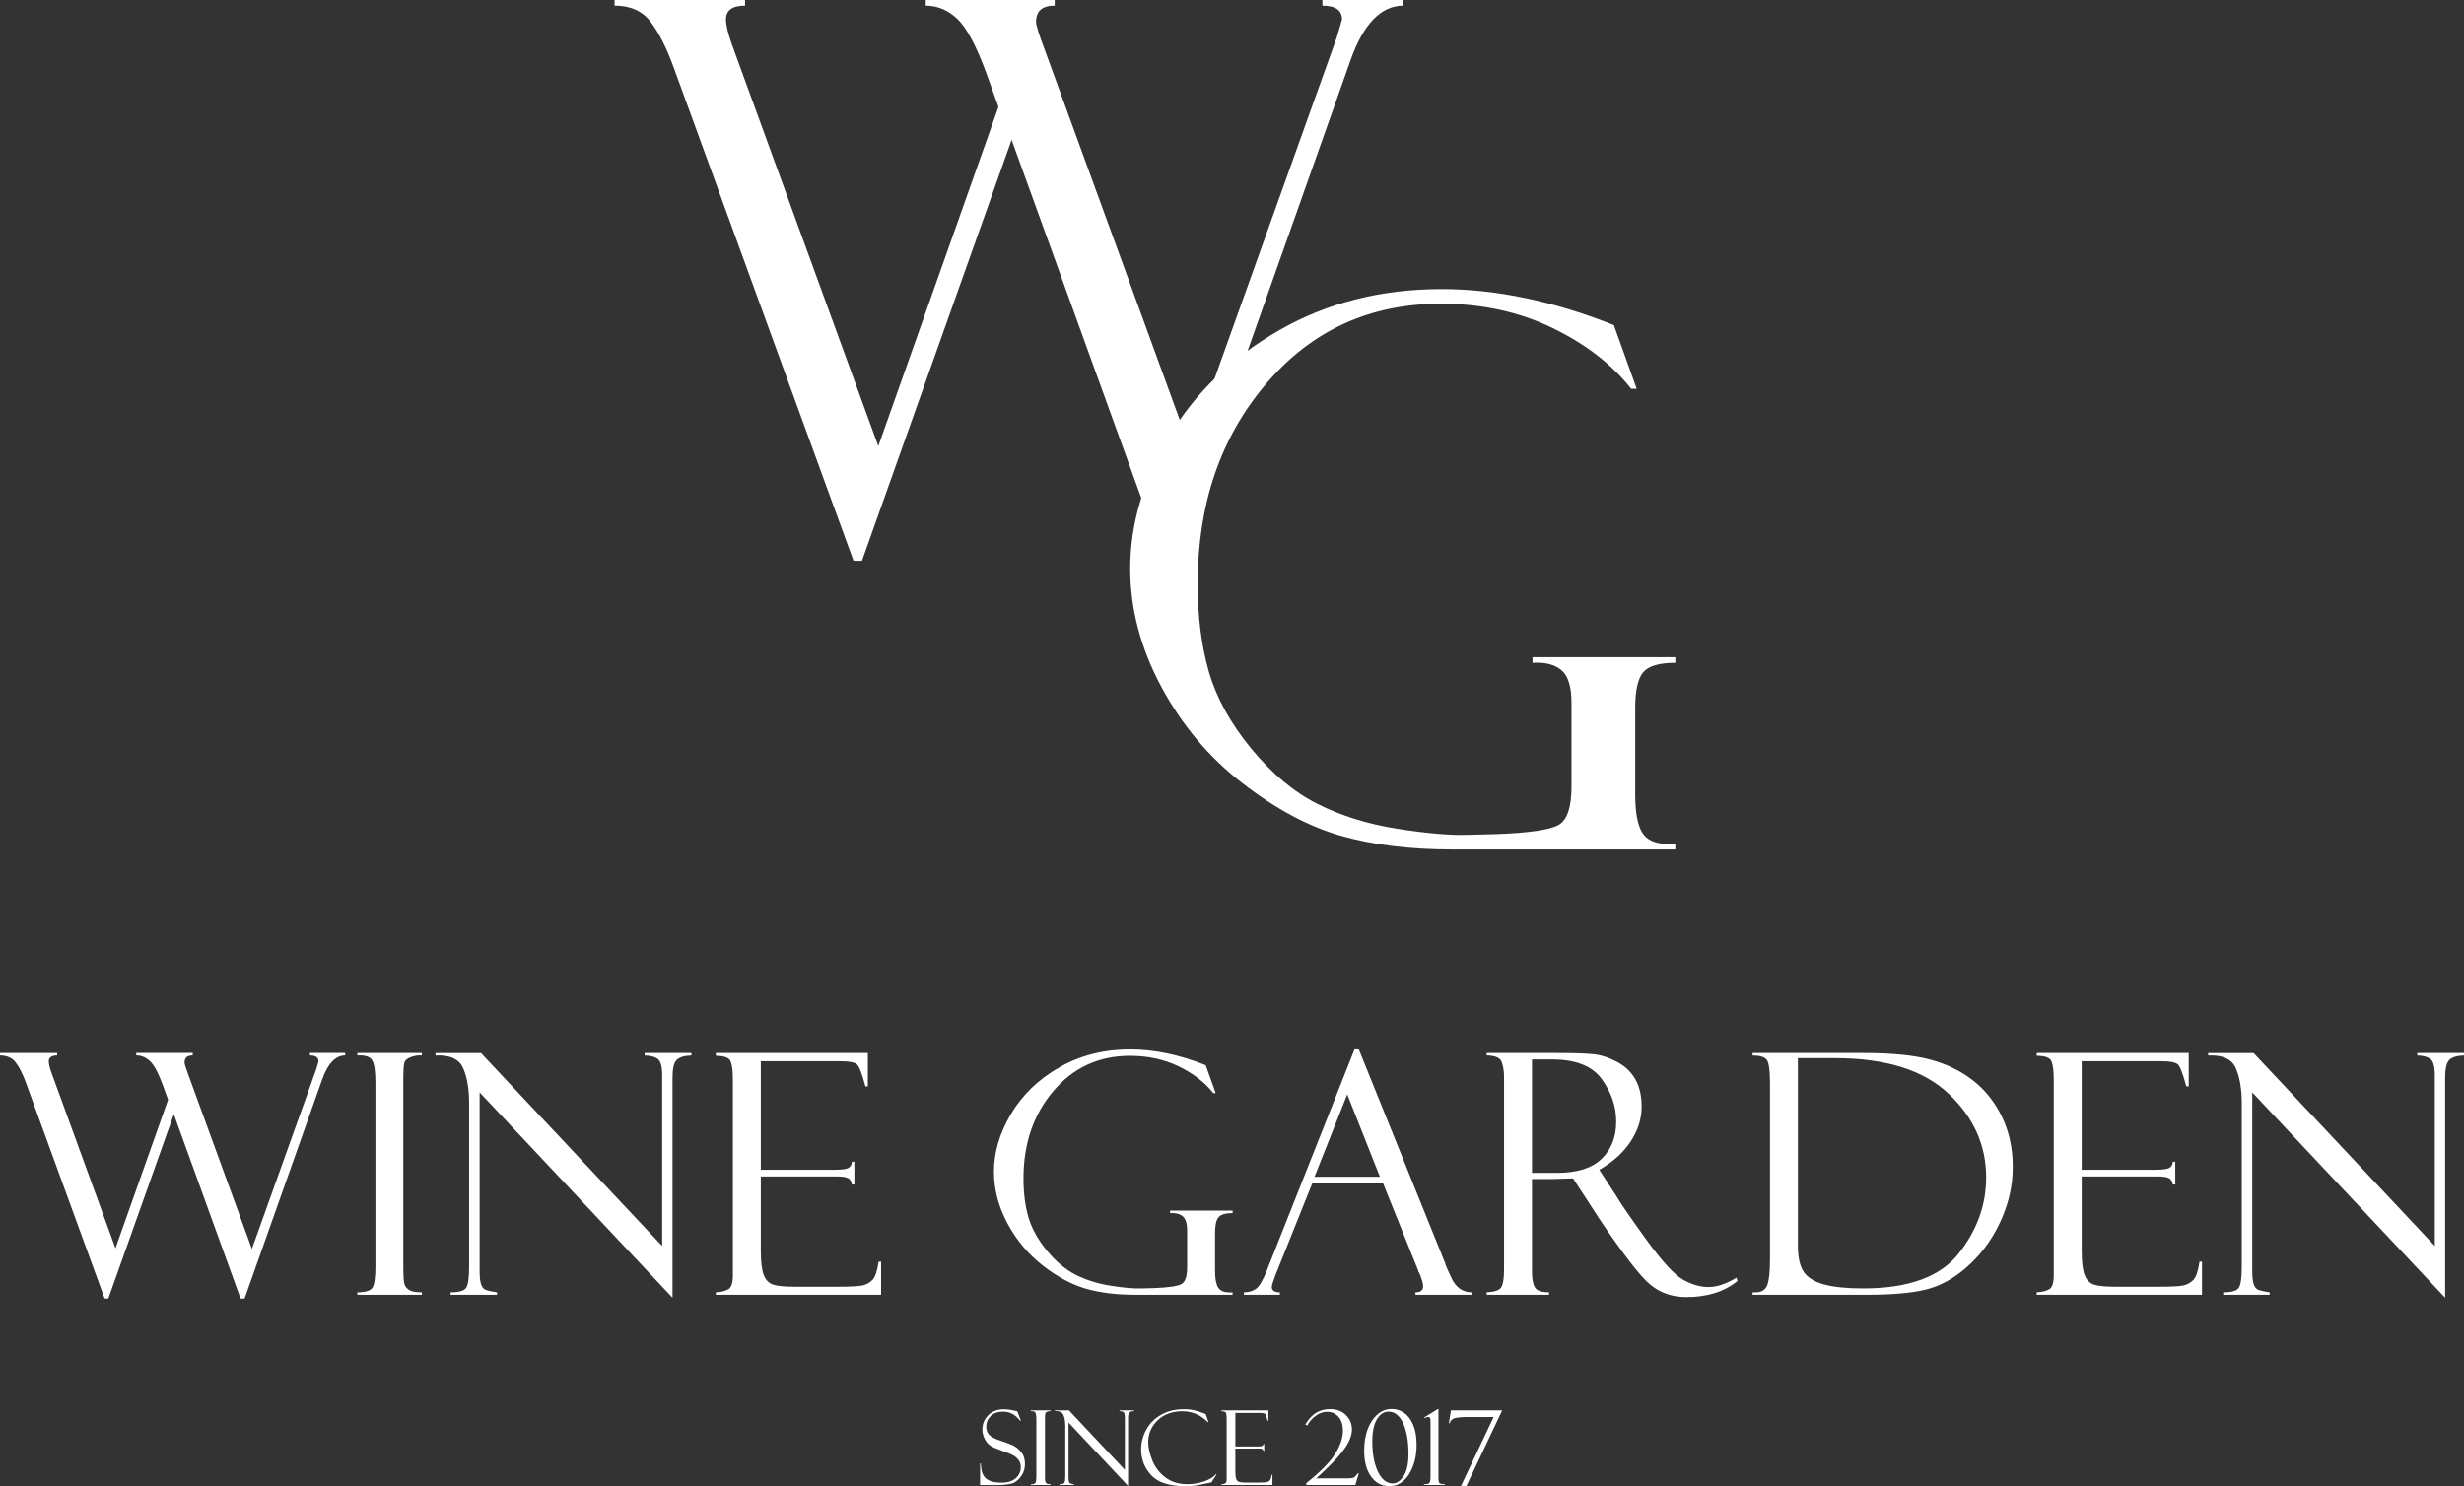 <?xml version="1.0" encoding="UTF-8"?> <svg xmlns="http://www.w3.org/2000/svg" id="_Слой_2" data-name="Слой 2" viewBox="0 0 1032.08 622.63"><rect x="0" y="0" width="1032.08" height="622.63" fill="#333333" stroke="none"/><defs><style> .cls-1 { fill: #fff; stroke-width: 0px; } </style></defs><g id="_Слой_1-2" data-name="Слой 1"><path class="cls-1" d="m491.44,234.93h-3.88l-63.83-176.35-62.68,176.35h-3.54L282.24,28.42c-3.04-8.37-6.28-14.81-9.74-19.32-3.45-4.5-8.48-6.75-15.08-6.75V0h54.65v2.36c-5.33,0-7.99,1.94-7.99,5.81,0,2.3.84,5.81,2.51,10.52l61.3,168.19,50.34-142.1-4.87-13.52c-4.29-11.83-8.41-19.6-12.33-23.32-3.93-3.71-8.35-5.58-13.27-5.58V0h54.02v2.36c-5.21,0-7.82,2.25-7.82,6.75,0,1.36,1.1,4.97,3.3,10.83l61.13,167.57,61.06-170.52c.1-.42.21-.68.31-.79l2.36-8.02c0-3.88-2.74-5.82-8.21-5.82V0h33.76v2.36c-9.21.11-16.49,7.59-21.83,22.46l-74.41,210.12Z"></path><path class="cls-1" d="m701.73,353.53v2.36h-93.28c-17.9,0-33.58-1.94-47.03-5.81-13.45-3.87-27.17-11.23-41.14-22.06-13.98-10.84-25.28-24.31-33.92-40.44-8.64-16.12-12.96-32.61-12.96-49.47,0-18.42,5.42-36.8,16.25-55.12,10.84-18.32,26.25-33.21,46.25-44.68,20-11.46,42.66-17.2,68-17.2,22.72,0,46.74,5.02,72.08,15.08l9.58,26.7h-2.31c-8.06-10.26-19.07-18.77-33.04-25.52-13.97-6.75-29.53-10.13-46.69-10.13-29.82,0-54.25,11.23-73.29,33.68-19.04,22.46-28.56,50.33-28.56,83.62,0,13.82,1.57,26.15,4.71,36.98s9.03,21.51,17.67,32.04c8.64,10.52,17.9,18.27,27.8,23.24,9.89,4.97,20.96,8.43,33.21,10.37,12.25,1.94,21.99,2.8,29.21,2.59l12.41-.31c14.03-.52,22.79-1.83,26.3-3.93,3.51-2.09,5.26-7.43,5.26-16.02v-35.02c0-6.8-1.41-11.39-4.24-13.74-2.83-2.36-6.86-3.38-12.09-3.06v-2.36h59.83v2.36c-6.7,0-11.18,1.31-13.43,3.92-2.25,2.61-3.38,7.63-3.38,15.04v36.36c0,7.31.97,12.57,2.91,15.75,1.94,3.19,5.47,4.78,10.6,4.78h3.3Z"></path><g><path class="cls-1" d="m102.46,544.01h-1.7l-27.95-77.21-27.44,77.21h-1.55l-32.96-90.41c-1.33-3.67-2.75-6.49-4.26-8.46s-3.71-2.96-6.6-2.96v-1.03h23.93v1.03c-2.33,0-3.5.85-3.5,2.54,0,1.01.37,2.54,1.1,4.6l26.84,73.64,22.04-62.22-2.13-5.92c-1.88-5.18-3.68-8.58-5.4-10.21-1.72-1.63-3.66-2.44-5.81-2.44v-1.03h23.65v1.03c-2.28,0-3.42.99-3.42,2.95,0,.6.48,2.18,1.44,4.74l26.77,73.37,26.73-74.66c.04-.18.09-.3.14-.34l1.03-3.51c0-1.7-1.2-2.55-3.6-2.55v-1.03h14.78v1.03c-4.03.05-7.22,3.32-9.56,9.83l-32.58,91.99Z"></path><path class="cls-1" d="m176.7,441.16v1.03c-1.33-.14-2.81.07-4.43.62-1.63.55-2.59,1.35-2.89,2.4-.3,1.05-.45,3.55-.45,7.49v77.71c0,4.21.17,6.79.52,7.73.34.94,1.01,1.72,1.99,2.34.99.62,2.74.93,5.26.93v1.03h-27.02v-1.03c3.39,0,5.5-.65,6.33-1.96.83-1.31,1.24-4.27,1.24-8.9v-76.95c0-4.81-.46-7.96-1.38-9.45-.92-1.49-2.98-2.14-6.19-1.96v-1.03h27.02Z"></path><path class="cls-1" d="m270,441.16h19.6v1.03c-2.98.09-5.04.72-6.19,1.89-1.15,1.17-1.72,3.63-1.72,7.39v92.2l-80.79-86.02v74.89c0,2.38.18,4.14.55,5.29.37,1.15.89,1.92,1.58,2.34.69.41,2.41.82,5.16,1.24v1.03h-19.46v-1.03c3.48,0,5.65-.62,6.5-1.86.85-1.24,1.27-4.19,1.27-8.86v-68.5c0-6-.84-10.9-2.51-14.7-1.67-3.8-5.53-5.57-11.59-5.29v-1.03h19.05l75.91,80.83v-71.48c0-3.85-.69-6.2-2.06-7.04-1.38-.85-3.14-1.27-5.29-1.27v-1.03Z"></path><path class="cls-1" d="m299.84,442.33v-1.17h63.67v13.96h-1.03c-1.38-5.18-2.53-8.23-3.47-9.14-.94-.92-3.24-1.38-6.91-1.38h-33.42v45.45h31.01c3.07,0,5.02-.29,5.84-.86.83-.57,1.26-1.41,1.31-2.51h1.03v9.56h-1.03c-.23-1.33-.77-2.22-1.62-2.68-.85-.46-2.42-.69-4.71-.69h-31.83v31.28c0,4.72.43,8.12,1.3,10.21.87,2.09,2.25,3.39,4.15,3.92,1.9.53,4.77.79,8.62.79h17.85c5.68,0,9.3-.19,10.88-.58s2.92-1.16,4.02-2.32c1.1-1.16,1.95-3.7,2.54-7.62h1.03v13.89h-69.24v-1.03c2.34-.14,4.11-.58,5.33-1.34,1.21-.75,1.82-2.71,1.82-5.87v-81.76c0-3.71-.32-6.32-.96-7.83-.64-1.51-2.71-2.27-6.19-2.27Z"></path><path class="cls-1" d="m516.28,541.4v1.03h-40.84c-7.84,0-14.7-.85-20.59-2.54-5.89-1.7-11.89-4.92-18.01-9.66s-11.07-10.65-14.85-17.7-5.67-14.28-5.67-21.66c0-8.07,2.37-16.11,7.12-24.13,4.74-8.02,11.49-14.54,20.25-19.56,8.75-5.02,18.68-7.53,29.77-7.53,9.95,0,20.47,2.2,31.56,6.6l4.19,11.69h-1.01c-3.53-4.49-8.35-8.22-14.46-11.17-6.12-2.96-12.93-4.43-20.44-4.43-13.06,0-23.75,4.92-32.09,14.75-8.34,9.83-12.51,22.04-12.51,36.61,0,6.05.69,11.45,2.06,16.19,1.38,4.74,3.95,9.42,7.74,14.03,3.78,4.61,7.84,8,12.17,10.18,4.33,2.18,9.18,3.69,14.54,4.54,5.36.85,9.63,1.23,12.79,1.13l5.43-.14c6.14-.23,9.98-.8,11.52-1.72,1.54-.92,2.3-3.25,2.3-7.01v-15.33c0-2.98-.62-4.99-1.86-6.02-1.24-1.03-3-1.48-5.29-1.34v-1.03h26.2v1.03c-2.93,0-4.89.57-5.88,1.72-.99,1.14-1.48,3.34-1.48,6.59v15.92c0,3.2.42,5.5,1.27,6.9.85,1.4,2.39,2.09,4.64,2.09h1.44Z"></path><path class="cls-1" d="m579.35,495.82h-29.72l-15.33,38.23c-1.05,2.75-1.58,4.45-1.58,5.09,0,1.51,1.12,2.27,3.37,2.27v1.03h-15.06v-1.03c2.01,0,3.71-.49,5.08-1.48,1.37-.99,2.88-3.54,4.53-7.67l36.71-92.61h1.82l36.11,89.44c0,.46.92,2.63,2.78,6.5,1.85,3.88,4.68,5.82,8.47,5.82v1.03h-23.65v-1.03c2.15,0,3.23-.85,3.23-2.54,0-1.15-.53-2.98-1.58-5.5-.18-.18-.34-.48-.48-.89-.09-.46-.16-.69-.21-.69l-14.49-35.96Zm-28.75-2.82h27.39l-13.68-34.52-13.71,34.52Z"></path><path class="cls-1" d="m622.72,442.19v-1.03h28.74c7.29,0,12.56.16,15.81.48,3.25.32,6.59,1.39,10,3.2,3.41,1.81,5.99,4.27,7.74,7.36,1.74,3.1,2.61,6.89,2.61,11.39,0,5.14-1.55,10.04-4.64,14.69-3.09,4.66-7.46,8.59-13.1,11.8l7.15,10.99c1.56,2.75,5.7,8.77,12.41,18.07,6.71,9.3,11.91,14.96,15.57,17,3.67,2.04,7.22,3.06,10.66,3.06s7.29-1.31,11.69-3.92l.41,1.38c-5.5,4.49-12.64,6.74-21.43,6.74-5.86,0-10.9-1.74-15.11-5.21-4.21-3.47-11.55-12.99-22-28.57-.09-.09-.14-.18-.14-.27l-10.18-15.67-9.02.27h-8.2v38.72c0,3.11.41,5.34,1.23,6.69s2.79,2.03,5.92,2.03v1.03h-26.13v-1.03c3.25-.14,5.28-.82,6.08-2.06s1.2-3.76,1.2-7.56v-80.46c0-2.61-.34-4.77-1.03-6.49s-2.77-2.6-6.26-2.65Zm18.98,1.65v47.51h10.61c8.36,0,14.56-1.97,18.6-5.91,4.04-3.94,6.06-9.12,6.06-15.54s-1.99-12.13-5.96-17.7-10.96-8.35-20.98-8.35h-8.34Z"></path><path class="cls-1" d="m734.1,442.19v-1.03h46.48c11.83,0,21.16.93,28.02,2.78,6.85,1.86,12.82,4.78,17.91,8.77,5.09,3.99,9.12,9.09,12.1,15.3,2.98,6.21,4.47,13.14,4.47,20.8s-1.55,14.63-4.64,21.76c-3.09,7.13-7.3,13.27-12.62,18.43-5.32,5.16-10.92,8.69-16.81,10.59-5.89,1.9-15,2.85-27.33,2.85h-47.58v-1.03h1.24c2.47,0,4.1-1,4.88-2.99.78-1.99,1.17-5.6,1.17-10.82v-73.72c0-5.5-.47-8.82-1.41-9.96s-2.9-1.72-5.88-1.72Zm34.51,1.1h-15.54v78.59c0,4.95.84,8.63,2.51,11.04,1.67,2.41,4.53,4.15,8.56,5.23,4.03,1.08,9.46,1.62,16.29,1.62,18.98,0,32.3-4.87,39.98-14.61,7.68-9.74,11.52-20.36,11.52-31.87,0-13.52-5.26-25.23-15.78-35.13s-26.37-14.85-47.54-14.85Z"></path><path class="cls-1" d="m853.11,442.33v-1.17h63.67v13.96h-1.03c-1.38-5.18-2.53-8.23-3.47-9.14-.94-.92-3.24-1.38-6.91-1.38h-33.42v45.45h31.01c3.07,0,5.02-.29,5.84-.86.83-.57,1.26-1.41,1.31-2.51h1.03v9.56h-1.03c-.23-1.33-.77-2.22-1.62-2.68-.85-.46-2.42-.69-4.71-.69h-31.83v31.28c0,4.72.43,8.12,1.3,10.21.87,2.09,2.25,3.39,4.15,3.92,1.9.53,4.77.79,8.62.79h17.85c5.68,0,9.3-.19,10.88-.58,1.58-.39,2.92-1.16,4.02-2.32,1.1-1.16,1.95-3.7,2.54-7.62h1.03v13.89h-69.24v-1.03c2.34-.14,4.11-.58,5.33-1.34,1.21-.75,1.82-2.71,1.82-5.87v-81.76c0-3.71-.32-6.32-.96-7.83-.64-1.51-2.71-2.27-6.19-2.27Z"></path><path class="cls-1" d="m1012.49,441.16h19.6v1.03c-2.98.09-5.04.72-6.19,1.89-1.15,1.17-1.72,3.63-1.72,7.39v92.2l-80.79-86.02v74.89c0,2.38.18,4.14.55,5.29.37,1.15.89,1.92,1.58,2.34.69.41,2.41.82,5.16,1.24v1.03h-19.46v-1.03c3.48,0,5.65-.62,6.5-1.86.85-1.24,1.27-4.19,1.27-8.86v-68.5c0-6-.84-10.9-2.51-14.7-1.67-3.8-5.54-5.57-11.58-5.29v-1.03h19.04l75.91,80.83v-71.48c0-3.85-.69-6.2-2.06-7.04s-3.14-1.27-5.29-1.27v-1.03Z"></path></g><g><path class="cls-1" d="m426.13,591.28l1.49,3.91-.25.04s-.39-.43-1.18-1.25-1.68-1.45-2.7-1.9c-1.01-.45-2.16-.67-3.43-.67-2.14,0-3.83.61-5.08,1.84-1.25,1.22-1.88,2.7-1.88,4.43,0,1.15.29,2.15.88,3,.59.86,1.81,1.65,3.68,2.39,3.21,1.08,5.41,1.9,6.59,2.44,1.18.54,2.32,1.47,3.42,2.77s1.65,2.97,1.65,5c0,.85-.1,1.66-.3,2.43s-.52,1.51-.96,2.23c-.44.71-.97,1.36-1.58,1.95-.62.59-1.24,1.03-1.88,1.34-.64.3-1.64.53-3.01.69-1.37.16-2.28.23-2.72.23h-8.34v-9.08h.32c.03,3.01.74,5.12,2.12,6.3,1.39,1.19,3.54,1.78,6.47,1.78,2.66,0,4.68-.63,6.06-1.89,1.38-1.26,2.07-2.77,2.07-4.54,0-1.08-.24-1.99-.72-2.75-.48-.76-1.15-1.42-2.02-2s-2.5-1.27-4.9-2.1c-2.39-.84-4.07-1.57-5.04-2.2s-1.78-1.58-2.43-2.84c-.65-1.27-.98-2.56-.98-3.87,0-2.42.83-4.45,2.49-6.09,1.66-1.64,3.84-2.46,6.55-2.46,1.05,0,2.18.12,3.4.36,1.22.24,1.9.4,2.04.47.06.03.11.04.17.04Z"></path><path class="cls-1" d="m440.1,590.88v.32c-.41-.04-.87.02-1.37.19-.5.17-.8.42-.89.74s-.14,1.1-.14,2.31v23.99c0,1.3.05,2.1.16,2.39.11.29.31.53.62.72.3.19.85.29,1.62.29v.32h-8.34v-.32c1.05,0,1.7-.2,1.95-.6s.38-1.32.38-2.75v-23.76c0-1.48-.14-2.46-.42-2.92-.28-.46-.92-.66-1.91-.6v-.32h8.34Z"></path><path class="cls-1" d="m468.9,590.88h6.05v.32c-.92.03-1.56.22-1.91.58-.35.36-.53,1.12-.53,2.28v28.46l-24.94-26.56v23.12c0,.74.06,1.28.17,1.63s.28.59.49.72c.21.13.74.25,1.59.38v.32h-6.01v-.32c1.08,0,1.74-.19,2.01-.57.26-.38.39-1.29.39-2.74v-21.15c0-1.85-.26-3.37-.77-4.54s-1.71-1.72-3.58-1.63v-.32h5.88l23.43,24.95v-22.07c0-1.19-.21-1.91-.64-2.17s-.97-.39-1.63-.39v-.32Z"></path><path class="cls-1" d="m505.03,592.45l1.17,3.31h-.31c-3.03-3.01-6.59-4.52-10.69-4.52s-7.7,1.27-10.32,3.8c-2.62,2.53-3.94,5.6-3.94,9.19,0,2.22.58,4.78,1.75,7.66,1.17,2.89,3.01,5.26,5.53,7.12,2.52,1.86,5.57,2.79,9.15,2.79,2.35,0,4.65-.38,6.91-1.14,2.26-.76,3.94-1.77,5.04-3.05l.28.08-2.19,3.35c-3.54.76-5.83,1.22-6.89,1.36-1.05.14-2.47.21-4.24.21-6.55,0-11.24-1.52-14.06-4.55-2.82-3.04-4.24-6.67-4.24-10.9,0-2.86.73-5.61,2.18-8.25,1.45-2.64,3.54-4.72,6.27-6.24,2.73-1.52,5.85-2.28,9.36-2.28,1.75,0,3.27.16,4.55.48,1.28.32,2.35.65,3.19.99l1.4.53s.07.03.08.04Z"></path><path class="cls-1" d="m511.63,591.24v-.36h19.66v4.31h-.32c-.42-1.6-.78-2.54-1.07-2.82s-1-.42-2.13-.42h-10.32v14.03h9.57c.95,0,1.55-.09,1.8-.27.25-.18.39-.43.4-.77h.32v2.95h-.32c-.07-.41-.24-.69-.5-.83-.26-.14-.75-.21-1.45-.21h-9.83v9.66c0,1.46.13,2.51.4,3.15.27.64.7,1.05,1.28,1.21.59.16,1.47.24,2.66.24h5.51c1.75,0,2.87-.06,3.36-.18.49-.12.9-.36,1.24-.72s.6-1.14.78-2.35h.32v4.29h-21.38v-.32c.72-.04,1.27-.18,1.64-.41.38-.23.56-.84.56-1.81v-25.24c0-1.15-.1-1.95-.3-2.42s-.83-.7-1.91-.7Z"></path><path class="cls-1" d="m569.14,617.24l-1.42,4.9h-20.57v-.79c5.83-4.62,9.85-8.68,12.05-12.18s3.3-6.77,3.3-9.78c0-2.53-.63-4.49-1.9-5.86-1.27-1.37-2.83-2.06-4.7-2.06-1.7,0-3.31.57-4.83,1.7s-2.69,2.48-3.51,4.03l-.83-.42c1.44-2.35,3-4.01,4.68-4.98s3.58-1.45,5.7-1.45c2.79,0,5.01.84,6.68,2.52,1.66,1.68,2.49,3.69,2.49,6.04,0,2.18-.87,4.61-2.62,7.3-1.75,2.68-4.65,5.94-8.71,9.76l-3.61,3.4h13.08c1.27,0,2.14-.12,2.61-.36.47-.24,1.03-.83,1.7-1.76h.42Z"></path><path class="cls-1" d="m581.92,622.63c-3.13,0-5.66-1.33-7.6-3.99-1.94-2.66-2.91-6.26-2.91-10.8,0-5.18,1.1-9.4,3.29-12.66s4.97-4.89,8.32-4.89c1.74,0,3.4.52,4.99,1.55,1.58,1.03,2.87,2.69,3.86,4.96.99,2.27,1.49,5.1,1.49,8.48,0,4.84-1.05,8.94-3.16,12.31-2.11,3.37-4.87,5.05-8.28,5.05Zm1.44-1.15c1.64,0,3.15-1.01,4.53-3.05,1.38-2.03,2.07-5.14,2.07-9.33,0-5.31-.75-9.58-2.24-12.83-1.49-3.25-3.56-4.87-6.19-4.87-1.85,0-3.44,1.04-4.75,3.13-1.32,2.09-1.97,5.25-1.97,9.48,0,5.04.78,9.21,2.33,12.51,1.56,3.3,3.63,4.96,6.22,4.96Z"></path><path class="cls-1" d="m596.58,593.83l5.6-3.48h.34v28.91c0,1.13.16,1.84.48,2.13.32.29,1.06.43,2.22.43v.32h-8.77v-.32c.62,0,1.14-.05,1.55-.14.41-.09.71-.35.9-.77.19-.42.29-1.08.29-1.97v-23.32c0-.61-.05-1.09-.16-1.46s-.39-.55-.84-.55c-.38,0-.92.18-1.61.53v-.32Z"></path><path class="cls-1" d="m606.88,596.25l.87-5.37h21.46l-14.98,31.65h-2.28l13.69-28.87h-12c-1.53,0-2.91.15-4.13.43-1.22.29-1.99,1.02-2.3,2.2l-.32-.04Z"></path></g></g></svg> 